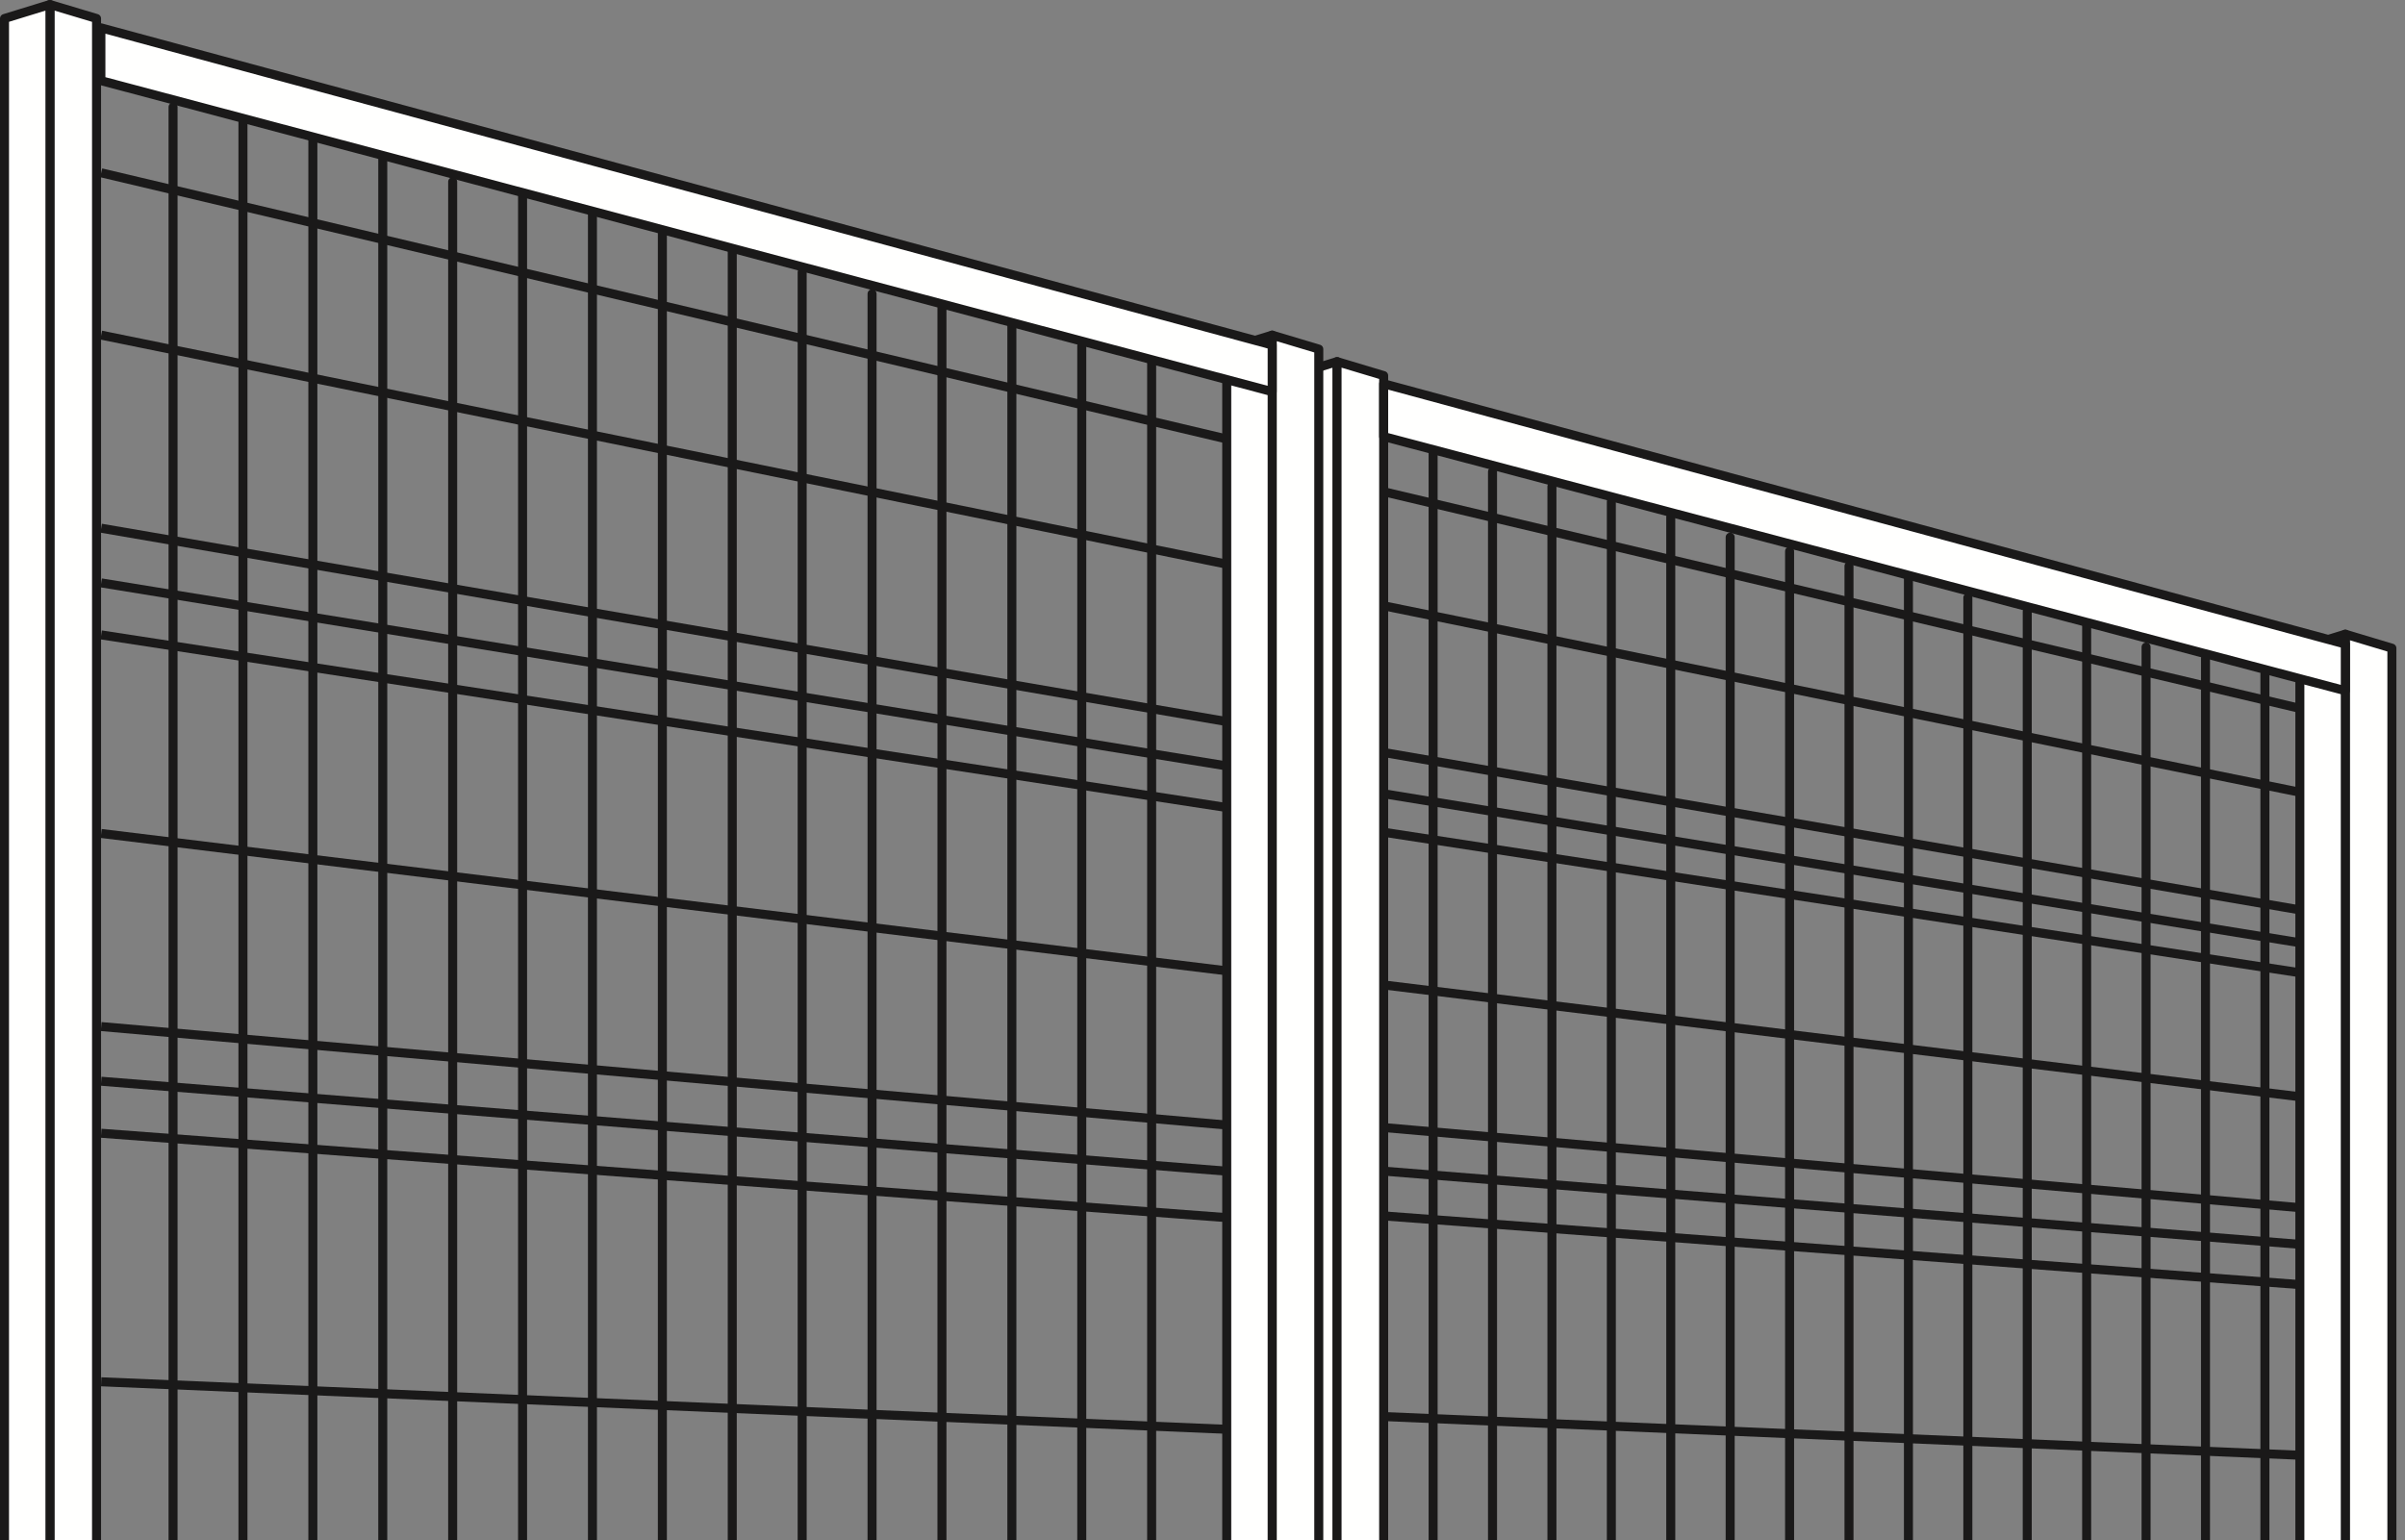 <svg width="267" height="171" viewBox="0 0 267 171" version="1.1" xmlns="http://www.w3.org/2000/svg" xmlns:xlink="http://www.w3.org/1999/xlink">
<rect x="0" y="0" width="267" height="171" fill="#808080" stroke="none"/>
<g id="Canvas" fill="none">
<g id="production_6">
<g id="Fill 1">
<path fill-rule="evenodd" clip-rule="evenodd" d="M 134.014 31.644L 0.23 0L 0 0.973L 134.179 32.709C 134.13 32.354 134.066 31.999 134.014 31.644Z" transform="translate(11.119 18.702)" fill="#1A1919"/>
</g>
<g id="Fill 3">
<path fill-rule="evenodd" clip-rule="evenodd" d="M 0 0C 0.016 0.347 0.037 0.692 0.05 1.039L 107.907 26.55L 108.138 25.577L 0 0Z" transform="translate(147.305 52.59)" fill="#1A1919"/>
</g>
<g id="Fill 5">
<path fill-rule="evenodd" clip-rule="evenodd" d="M 135.243 27.487L 0.2 0L 0 0.98L 135.287 28.517C 135.276 28.174 135.257 27.831 135.243 27.487Z" transform="translate(11.135 36.719)" fill="#1A1919"/>
</g>
<g id="Fill 7">
<path fill-rule="evenodd" clip-rule="evenodd" d="M 0.011 0C 0.005 0.34 0.007 0.68 0 1.02L 108.949 23.195L 109.149 22.215L 0.011 0Z" transform="translate(147.441 65.496)" fill="#1A1919"/>
</g>
<g id="Fill 9">
<path fill-rule="evenodd" clip-rule="evenodd" d="M 135.1 23.185L 0.169 0L 0 0.987L 135.05 24.192C 135.067 23.856 135.084 23.521 135.1 23.185Z" transform="translate(11.148 58.154)" fill="#1A1919"/>
</g>
<g id="Fill 11">
<path fill-rule="evenodd" clip-rule="evenodd" d="M 0.055 0C 0.036 0.336 0.019 0.671 0 1.006L 112.177 20.281L 112.347 19.295L 0.055 0Z" transform="translate(146.752 81.872)" fill="#1A1919"/>
</g>
<g id="Fill 13">
<path fill-rule="evenodd" clip-rule="evenodd" d="M 134.845 21.907L 0.16 0L 0 0.986L 134.784 22.909C 134.805 22.575 134.825 22.241 134.845 21.907Z" transform="translate(11.154 64.225)" fill="#1A1919"/>
</g>
<g id="Fill 15">
<path fill-rule="evenodd" clip-rule="evenodd" d="M 0.058 0C 0.039 0.334 0.02 0.669 0 1.003L 112.444 19.292L 112.604 18.306L 0.058 0Z" transform="translate(146.49 86.474)" fill="#1A1919"/>
</g>
<g id="Fill 17">
<path fill-rule="evenodd" clip-rule="evenodd" d="M 0.056 0C 0.037 0.334 0.02 0.668 0 1.003L 112.696 18.29L 112.848 17.302L 0.056 0Z" transform="translate(146.242 90.775)" fill="#1A1919"/>
</g>
<g id="Fill 19">
<path fill-rule="evenodd" clip-rule="evenodd" d="M 134.56 20.618L 0.152 0L 0 0.988L 134.491 21.619C 134.513 21.285 134.537 20.951 134.56 20.618Z" transform="translate(11.158 70)" fill="#1A1919"/>
</g>
<g id="Fill 21">
<path fill-rule="evenodd" clip-rule="evenodd" d="M 133.288 16.253L 0.121 0L 0 0.992L 133.226 17.253C 133.248 16.92 133.267 16.586 133.288 16.253Z" transform="translate(11.172 92.045)" fill="#1A1919"/>
</g>
<g id="Fill 23">
<path fill-rule="evenodd" clip-rule="evenodd" d="M 0.004 0C 0 0.335 0.002 0.671 0 1.006L 110.816 14.531L 110.937 13.539L 0.004 0Z" transform="translate(145.615 107.88)" fill="#1A1919"/>
</g>
<g id="Fill 25">
<path fill-rule="evenodd" clip-rule="evenodd" d="M 132.578 11.594L 0.087 0L 0 0.996L 132.565 12.597C 132.569 12.263 132.573 11.928 132.578 11.594Z" transform="translate(11.191 113.482)" fill="#1A1919"/>
</g>
<g id="Fill 27">
<path fill-rule="evenodd" clip-rule="evenodd" d="M 0 0C 0.017 0.336 0.037 0.672 0.056 1.009L 110.508 10.674L 110.596 9.678L 0 0Z" transform="translate(145.939 124.016)" fill="#1A1919"/>
</g>
<g id="Fill 29">
<path fill-rule="evenodd" clip-rule="evenodd" d="M 132.536 10.588L 0.08 0L 0 0.996L 132.542 11.591C 132.541 11.257 132.537 10.922 132.536 10.588Z" transform="translate(11.193 119.553)" fill="#1A1919"/>
</g>
<g id="Fill 31">
<path fill-rule="evenodd" clip-rule="evenodd" d="M 0 0C 0.023 0.336 0.051 0.673 0.075 1.009L 110.222 9.813L 110.302 8.817L 0 0Z" transform="translate(146.229 128.939)" fill="#1A1919"/>
</g>
<g id="Fill 33">
<path fill-rule="evenodd" clip-rule="evenodd" d="M 132.564 9.935L 0.075 0L 0 0.998L 132.585 10.941C 132.581 10.606 132.569 10.27 132.564 9.935Z" transform="translate(11.197 125.326)" fill="#1A1919"/>
</g>
<g id="Fill 35">
<path fill-rule="evenodd" clip-rule="evenodd" d="M 0 0C 0.028 0.336 0.063 0.674 0.094 1.011L 109.834 9.239L 109.908 8.241L 0 0Z" transform="translate(146.619 133.976)" fill="#1A1919"/>
</g>
<g id="Fill 37">
<path fill-rule="evenodd" clip-rule="evenodd" d="M 0.001 0C -0.001 0.334 0.005 0.668 0 1.002L 107.331 5.535L 107.374 4.535L 0.001 0Z" transform="translate(147.975 156.541)" fill="#1A1919"/>
</g>
<g id="Fill 39">
<path fill-rule="evenodd" clip-rule="evenodd" d="M 133.556 5.639L 0.042 0L 0 1L 133.622 6.644C 133.599 6.309 133.579 5.974 133.556 5.639Z" transform="translate(11.213 152.921)" fill="#1A1919"/>
</g>
<g id="Fill 53">
<path fill-rule="evenodd" clip-rule="evenodd" d="M 5.044 0L 5.044 167.924L 0 167.924L 0 1.552L 5.044 0Z" transform="translate(143.396 40.149)" fill="#FFFFFE"/>
</g>
<g id="Stroke 55">
<path d="M 5.044 0L 5.044 167.924L 0 167.924L 0 1.552L 5.044 0Z" stroke-linecap="round" stroke-linejoin="round" transform="translate(143.396 40.149)" stroke="#1A1919"/>
</g>
<g id="Fill 57">
<path fill-rule="evenodd" clip-rule="evenodd" d="M 0 0L 0 167.924L 5.173 167.924L 5.173 4.654L 5.173 1.552L 0 0Z" transform="translate(148.439 40.149)" fill="#FFFFFE"/>
</g>
<g id="Stroke 59">
<path d="M 0 0L 0 167.924L 5.173 167.924L 5.173 4.654L 5.173 1.552L 0 0Z" stroke-linecap="round" stroke-linejoin="round" transform="translate(148.439 40.149)" stroke="#1A1919"/>
</g>
<g id="Fill 61">
<path fill-rule="evenodd" clip-rule="evenodd" d="M 0 0L 0 214.485L 5.173 214.485L 5.173 4.654L 5.173 1.552L 0 0Z" transform="translate(5.545 0.501)" fill="#FFFFFE"/>
</g>
<g id="Stroke 63">
<path d="M 0 0L 0 214.485L 5.173 214.485L 5.173 4.654L 5.173 1.552L 0 0Z" stroke-linecap="round" stroke-linejoin="round" transform="translate(5.545 0.501)" stroke="#1A1919"/>
</g>
<g id="Fill 65">
<path fill-rule="evenodd" clip-rule="evenodd" d="M 5.044 0L 5.044 214.485L 0 214.485L 0 1.552L 5.044 0Z" transform="translate(0.5 0.501)" fill="#FFFFFE"/>
</g>
<g id="Stroke 67">
<path d="M 5.044 0L 5.044 214.485L 0 214.485L 0 1.552L 5.044 0Z" stroke-linecap="round" stroke-linejoin="round" transform="translate(0.5 0.501)" stroke="#1A1919"/>
</g>
<g id="Fill 69">
<path fill-rule="evenodd" clip-rule="evenodd" d="M 0 0L 0 136.883L 5.173 136.883L 5.173 4.655L 5.173 1.552L 0 0Z" transform="translate(260.371 70.414)" fill="#FFFFFE"/>
</g>
<g id="Stroke 71">
<path d="M 0 0L 0 136.883L 5.173 136.883L 5.173 4.655L 5.173 1.552L 0 0Z" stroke-linecap="round" stroke-linejoin="round" transform="translate(260.371 70.414)" stroke="#1A1919"/>
</g>
<g id="Fill 73">
<path fill-rule="evenodd" clip-rule="evenodd" d="M 5.044 0L 5.044 136.883L 0 136.883L 0 1.552L 5.044 0Z" transform="translate(255.328 70.414)" fill="#FFFFFE"/>
</g>
<g id="Stroke 75">
<path d="M 5.044 0L 5.044 136.883L 0 136.883L 0 1.552L 5.044 0Z" stroke-linecap="round" stroke-linejoin="round" transform="translate(255.328 70.414)" stroke="#1A1919"/>
</g>
<g id="Fill 77">
<path fill-rule="evenodd" clip-rule="evenodd" d="M 0 0L 0 167.924L 5.174 167.924L 5.174 4.655L 5.174 1.552L 0 0Z" transform="translate(141.236 37.209)" fill="#FFFFFE"/>
</g>
<g id="Stroke 79">
<path d="M 0 0L 0 167.924L 5.174 167.924L 5.174 4.655L 5.174 1.552L 0 0Z" stroke-linecap="round" stroke-linejoin="round" transform="translate(141.236 37.209)" stroke="#1A1919"/>
</g>
<g id="Fill 81">
<path fill-rule="evenodd" clip-rule="evenodd" d="M 5.044 0L 5.044 167.924L 0 167.924L 0 1.552L 5.044 0Z" transform="translate(136.191 37.209)" fill="#FFFFFE"/>
</g>
<g id="Stroke 83">
<path d="M 5.044 0L 5.044 167.924L 0 167.924L 0 1.552L 5.044 0Z" stroke-linecap="round" stroke-linejoin="round" transform="translate(136.191 37.209)" stroke="#1A1919"/>
</g>
<g id="Stroke 85">
<path d="M 0 0L 0 212.934" stroke-linecap="round" stroke-linejoin="round" transform="translate(19.213 11.881)" stroke="#1A1919"/>
</g>
<g id="Stroke 87">
<path d="M 0 0L 0 212.933" stroke-linecap="round" stroke-linejoin="round" transform="translate(26.973 13.563)" stroke="#1A1919"/>
</g>
<g id="Stroke 89">
<path d="M 0 0L 0 212.934" stroke-linecap="round" stroke-linejoin="round" transform="translate(34.734 11.881)" stroke="#1A1919"/>
</g>
<g id="Stroke 91">
<path d="M 0 0L 0 212.933" stroke-linecap="round" stroke-linejoin="round" transform="translate(42.494 13.563)" stroke="#1A1919"/>
</g>
<g id="Stroke 93">
<path d="M 0 0L 0 197.412" stroke-linecap="round" stroke-linejoin="round" transform="translate(50.254 20.182)" stroke="#1A1919"/>
</g>
<g id="Stroke 95">
<path d="M 0 0L 0 197.413" stroke-linecap="round" stroke-linejoin="round" transform="translate(58.014 21.734)" stroke="#1A1919"/>
</g>
<g id="Stroke 97">
<path d="M 0 0L 0 181.893" stroke-linecap="round" stroke-linejoin="round" transform="translate(65.773 23.628)" stroke="#1A1919"/>
</g>
<g id="Stroke 99">
<path d="M 0 0L 0 181.893" stroke-linecap="round" stroke-linejoin="round" transform="translate(73.535 25.762)" stroke="#1A1919"/>
</g>
<g id="Stroke 101">
<path d="M 0 0L 0 181.893" stroke-linecap="round" stroke-linejoin="round" transform="translate(81.295 27.189)" stroke="#1A1919"/>
</g>
<g id="Stroke 103">
<path d="M 0 0L 0 181.893" stroke-linecap="round" stroke-linejoin="round" transform="translate(89.055 30.224)" stroke="#1A1919"/>
</g>
<g id="Stroke 105">
<path d="M 0 0L 0 181.893" stroke-linecap="round" stroke-linejoin="round" transform="translate(96.814 32.621)" stroke="#1A1919"/>
</g>
<g id="Stroke 107">
<path d="M 0 0L 0 181.892" stroke-linecap="round" stroke-linejoin="round" transform="translate(104.574 34.173)" stroke="#1A1919"/>
</g>
<g id="Stroke 109">
<path d="M 0 0L 0 181.892" stroke-linecap="round" stroke-linejoin="round" transform="translate(112.336 35.851)" stroke="#1A1919"/>
</g>
<g id="Stroke 111">
<path d="M 0 0L 0 181.893" stroke-linecap="round" stroke-linejoin="round" transform="translate(120.096 38.395)" stroke="#1A1919"/>
</g>
<g id="Stroke 113">
<path d="M 0 0L 0 181.893" stroke-linecap="round" stroke-linejoin="round" transform="translate(127.855 39.149)" stroke="#1A1919"/>
</g>
<g id="Stroke 115">
<path d="M 0 0L 0 212.934" stroke-linecap="round" stroke-linejoin="round" transform="translate(159.102 49.613)" stroke="#1A1919"/>
</g>
<g id="Stroke 117">
<path d="M 0 0L 0 212.934" stroke-linecap="round" stroke-linejoin="round" transform="translate(165.697 52.371)" stroke="#1A1919"/>
</g>
<g id="Stroke 119">
<path d="M 0 0L 0 212.934" stroke-linecap="round" stroke-linejoin="round" transform="translate(172.293 54.01)" stroke="#1A1919"/>
</g>
<g id="Stroke 121">
<path d="M 0 0L 0 212.933" stroke-linecap="round" stroke-linejoin="round" transform="translate(178.889 55.692)" stroke="#1A1919"/>
</g>
<g id="Stroke 123">
<path d="M 0 0L 0 197.412" stroke-linecap="round" stroke-linejoin="round" transform="translate(185.486 57.374)" stroke="#1A1919"/>
</g>
<g id="Stroke 125">
<path d="M 0 0L 0 197.413" stroke-linecap="round" stroke-linejoin="round" transform="translate(192.082 59.648)" stroke="#1A1919"/>
</g>
<g id="Stroke 127">
<path d="M 0 0L 0 181.893" stroke-linecap="round" stroke-linejoin="round" transform="translate(198.678 61.2)" stroke="#1A1919"/>
</g>
<g id="Stroke 129">
<path d="M 0 0L 0 181.893" stroke-linecap="round" stroke-linejoin="round" transform="translate(205.273 62.847)" stroke="#1A1919"/>
</g>
<g id="Stroke 131">
<path d="M 0 0L 0 181.893" stroke-linecap="round" stroke-linejoin="round" transform="translate(211.871 63.885)" stroke="#1A1919"/>
</g>
<g id="Stroke 133">
<path d="M 0 0L 0 181.893" stroke-linecap="round" stroke-linejoin="round" transform="translate(218.467 66.362)" stroke="#1A1919"/>
</g>
<g id="Stroke 135">
<path d="M 0 0L 0 181.893" stroke-linecap="round" stroke-linejoin="round" transform="translate(225.062 67.891)" stroke="#1A1919"/>
</g>
<g id="Stroke 137">
<path d="M 0 0L 0 181.893" stroke-linecap="round" stroke-linejoin="round" transform="translate(231.658 68.736)" stroke="#1A1919"/>
</g>
<g id="Stroke 139">
<path d="M 0 0L 0 181.892" stroke-linecap="round" stroke-linejoin="round" transform="translate(238.254 71.841)" stroke="#1A1919"/>
</g>
<g id="Stroke 141">
<path d="M 0 0L 0 181.893" stroke-linecap="round" stroke-linejoin="round" transform="translate(244.852 73.088)" stroke="#1A1919"/>
</g>
<g id="Stroke 143">
<path d="M 0 0L 0 181.893" stroke-linecap="round" stroke-linejoin="round" transform="translate(251.447 74.834)" stroke="#1A1919"/>
</g>
<g id="Fill 145">
<path fill-rule="evenodd" clip-rule="evenodd" d="M 0 0L 130.035 35.222L 130.035 40.398L 0 5.865L 0 0Z" transform="translate(11.201 3.087)" fill="#FFFFFE"/>
</g>
<g id="Stroke 147">
<path d="M 0 0L 130.035 35.222L 130.035 40.398L 0 5.865L 0 0Z" stroke-linecap="round" stroke-linejoin="round" transform="translate(11.201 3.087)" stroke="#1A1919"/>
</g>
<g id="Fill 149">
<path fill-rule="evenodd" clip-rule="evenodd" d="M 0 0L 106.759 28.906L 106.759 34.084L 0 5.865L 0 0Z" transform="translate(153.613 42.606)" fill="#FFFFFE"/>
</g>
<g id="Stroke 151">
<path d="M 0 0L 106.759 28.906L 106.759 34.084L 0 5.865L 0 0Z" stroke-linecap="round" stroke-linejoin="round" transform="translate(153.613 42.606)" stroke="#1A1919"/>
</g>
</g>
</g>
</svg>

